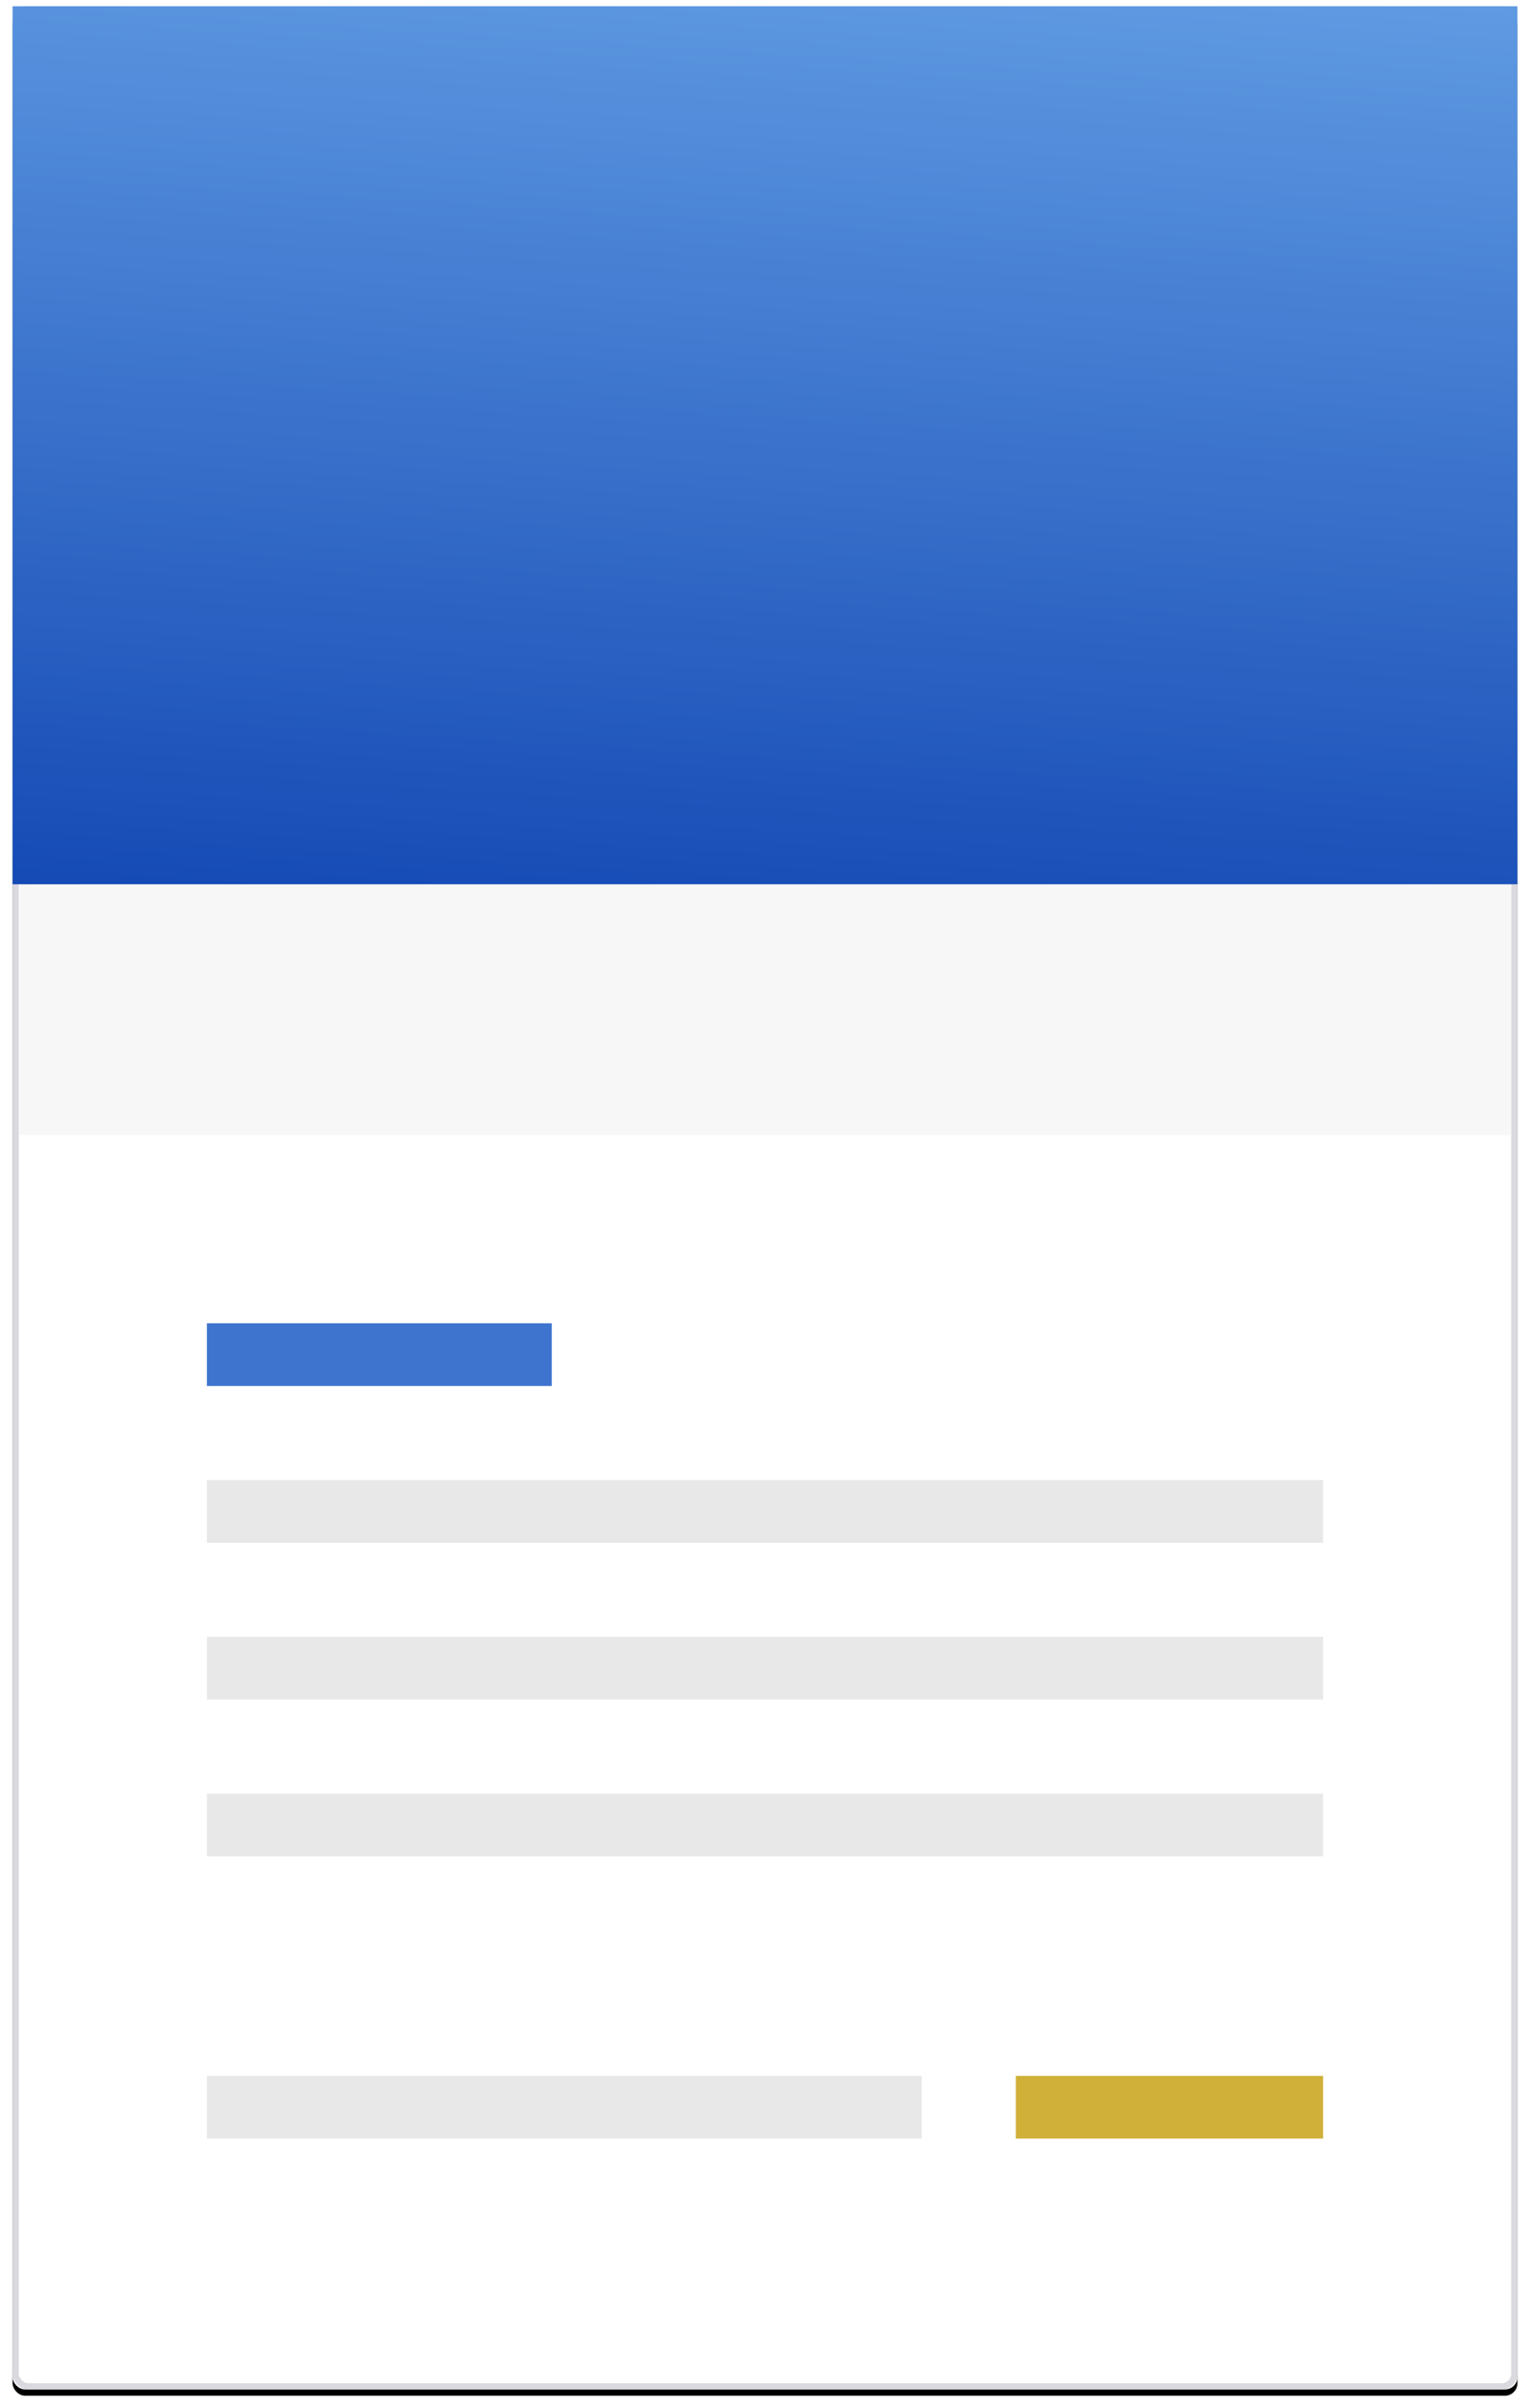 <?xml version="1.0" encoding="UTF-8"?>
<svg width="244px" height="384px" viewBox="0 0 244 384" version="1.1" xmlns="http://www.w3.org/2000/svg" xmlns:xlink="http://www.w3.org/1999/xlink">
    <!-- Generator: Sketch 46.1 (44463) - http://www.bohemiancoding.com/sketch -->
    <title>HANUKKAH</title>
    <desc>Created with Sketch.</desc>
    <defs>
        <rect id="path-1" x="0" y="0" width="240" height="380" rx="2"></rect>
        <filter x="-1.5%" y="-0.7%" width="102.9%" height="101.8%" filterUnits="objectBoundingBox" id="filter-2">
            <feOffset dx="0" dy="1" in="SourceAlpha" result="shadowOffsetOuter1"></feOffset>
            <feGaussianBlur stdDeviation="1" in="shadowOffsetOuter1" result="shadowBlurOuter1"></feGaussianBlur>
            <feComposite in="shadowBlurOuter1" in2="SourceAlpha" operator="out" result="shadowBlurOuter1"></feComposite>
            <feColorMatrix values="0 0 0 0 0.247   0 0 0 0 0.247   0 0 0 0 0.267  0 0 0 0.1 0" type="matrix" in="shadowBlurOuter1"></feColorMatrix>
        </filter>
        <linearGradient x1="90.402%" y1="114.4%" x2="106.628%" y2="-38.405%" id="linearGradient-3">
            <stop stop-color="#1247B3" offset="0%"></stop>
            <stop stop-color="#79B6F2" offset="100%"></stop>
        </linearGradient>
    </defs>
    <g id="Design" stroke="none" stroke-width="1" fill="none" fill-rule="evenodd">
        <g id="thumbnails" transform="translate(-958, -1138)">
            <g id="HANUKKAH" transform="translate(960, 1139)">
                <g id="Card-Copy-33">
                    <use fill="black" fill-opacity="1" filter="url(#filter-2)" xlink:href="#path-1"></use>
                    <use fill="#FFFFFF" fill-rule="evenodd" xlink:href="#path-1"></use>
                    <rect stroke="#DBD9E0" stroke-width="1" x="0.5" y="0.5" width="239" height="379" rx="2"></rect>
                </g>
                <rect id="Rectangle-3-Copy-10" fill="#F7F7F7" x="1" y="140" width="238" height="40"></rect>
                <rect id="Rectangle-3-Copy-26" fill="#E8E8E8" x="31" y="235" width="178" height="10"></rect>
                <rect id="Rectangle-3-Copy-32" fill="#3F74CE" x="31" y="210" width="55" height="10"></rect>
                <rect id="Rectangle-3-Copy-27" fill="#E8E8E8" x="31" y="260" width="178" height="10"></rect>
                <rect id="Rectangle-3-Copy-28" fill="#E8E8E8" x="31" y="285" width="178" height="10"></rect>
                <rect id="Rectangle-3-Copy-29" fill="#D0B039" x="160" y="330" width="49" height="10"></rect>
                <rect id="Rectangle-3-Copy-30" fill="#E8E8E8" x="31" y="330" width="114" height="10"></rect>
                <rect id="Rectangle-3-Copy" fill="url(#linearGradient-3)" x="0" y="0" width="240" height="140"></rect>
            </g>
        </g>
    </g>
</svg>